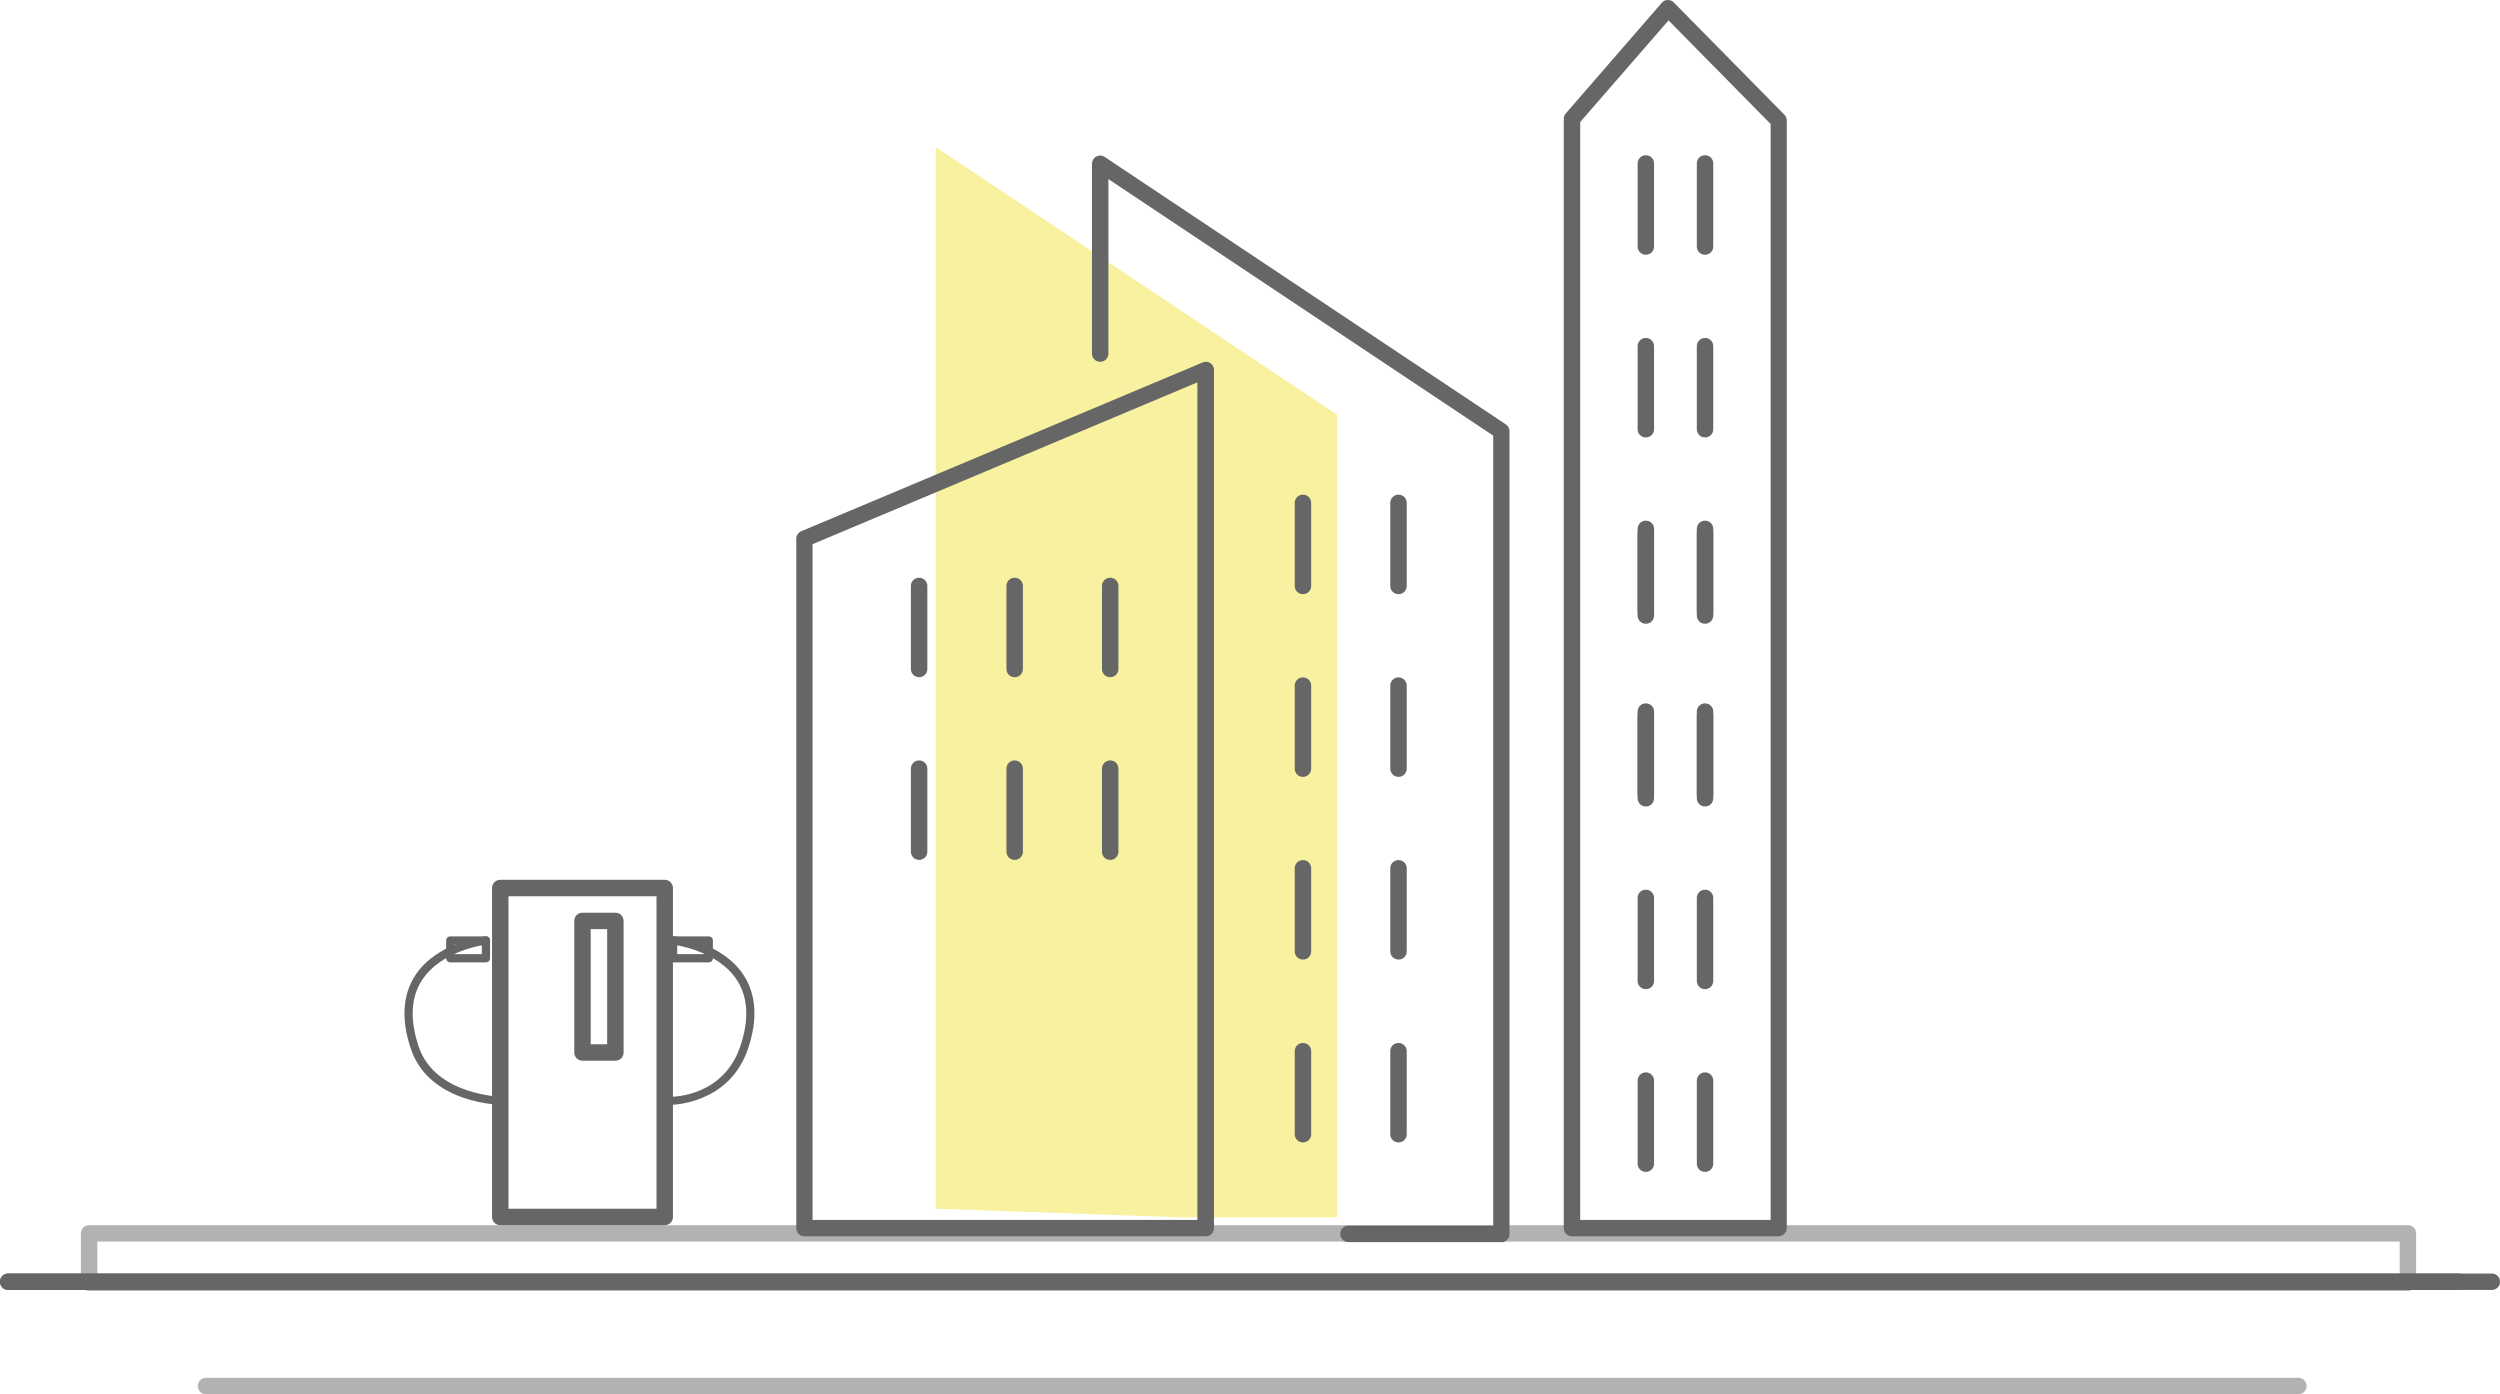 <svg xmlns="http://www.w3.org/2000/svg" id="Layer_1" data-name="Layer 1" viewBox="0 0 152.02 84.78"><defs><style>      .cls-1 {        opacity: .5;      }      .cls-2 {        fill: #666;      }      .cls-2, .cls-3 {        stroke-width: 0px;      }      .cls-3 {        fill: #f0e342;      }    </style></defs><g class="cls-1"><polyline class="cls-3" points="72.01 74.03 81.3 74.03 81.3 25.22 56.9 8.95 56.9 73.5"></polyline></g><g><path class="cls-2" d="M151.52,78.44H.5c-.28,0-.5-.22-.5-.5s.22-.5.5-.5h151.02c.28,0,.5.22.5.5s-.22.5-.5.5Z"></path><g class="cls-1"><path class="cls-2" d="M139.76,84.78H12.53c-.28,0-.5-.22-.5-.5s.22-.5.5-.5h127.23c.28,0,.5.22.5.5s-.22.5-.5.5Z"></path></g><path class="cls-2" d="M149.52,78.44H.5c-.28,0-.5-.22-.5-.5s.22-.5.5-.5h149.02c.28,0,.5.22.5.5s-.22.5-.5.5Z"></path><path class="cls-2" d="M91.3,75.53h-9.3c-.28,0-.5-.22-.5-.5s.22-.5.5-.5h8.8V26.49l-23.4-15.6v10.61c0,.28-.22.5-.5.5s-.5-.22-.5-.5v-11.54c0-.18.1-.35.26-.44.16-.09.36-.08.51.02l24.4,16.27c.14.09.22.25.22.42v48.81c0,.28-.22.5-.5.5Z"></path><path class="cls-2" d="M73.32,75.18h-24.4c-.28,0-.5-.22-.5-.5v-41.92c0-.2.12-.38.31-.46l24.4-10.26c.15-.07.33-.05.47.04.14.09.22.25.22.42v52.18c0,.28-.22.5-.5.5ZM49.41,74.18h23.4V23.25l-23.4,9.84v41.09Z"></path><path class="cls-2" d="M108.17,75.18h-12.58c-.28,0-.5-.22-.5-.5V7.23c0-.12.04-.24.12-.33L101.05.17c.09-.11.22-.17.36-.17.13-.01.27.05.37.15l6.73,6.83c.09.09.14.22.14.35v67.34c0,.28-.22.5-.5.5ZM96.09,74.18h11.58V7.54l-6.21-6.3-5.37,6.18v66.76Z"></path><g><path class="cls-2" d="M55.89,41.18c-.28,0-.5-.22-.5-.5v-5.05c0-.28.22-.5.5-.5s.5.22.5.5v5.05c0,.28-.22.5-.5.5Z"></path><path class="cls-2" d="M61.7,41.18c-.28,0-.5-.22-.5-.5v-5.05c0-.28.22-.5.5-.5s.5.22.5.5v5.05c0,.28-.22.5-.5.5Z"></path><path class="cls-2" d="M67.51,41.18c-.28,0-.5-.22-.5-.5v-5.05c0-.28.22-.5.5-.5s.5.22.5.5v5.05c0,.28-.22.5-.5.5Z"></path></g><g><path class="cls-2" d="M55.89,52.29c-.28,0-.5-.22-.5-.5v-5.05c0-.28.22-.5.5-.5s.5.22.5.5v5.05c0,.28-.22.5-.5.5Z"></path><path class="cls-2" d="M61.7,52.29c-.28,0-.5-.22-.5-.5v-5.05c0-.28.22-.5.5-.5s.5.22.5.5v5.05c0,.28-.22.5-.5.5Z"></path><path class="cls-2" d="M67.51,52.29c-.28,0-.5-.22-.5-.5v-5.05c0-.28.22-.5.5-.5s.5.22.5.5v5.05c0,.28-.22.5-.5.5Z"></path></g><g><g><path class="cls-2" d="M79.23,36.13c-.28,0-.5-.22-.5-.5v-5.05c0-.28.22-.5.5-.5s.5.22.5.5v5.05c0,.28-.22.5-.5.5Z"></path><path class="cls-2" d="M85.04,36.13c-.28,0-.5-.22-.5-.5v-5.05c0-.28.22-.5.5-.5s.5.22.5.5v5.05c0,.28-.22.5-.5.5Z"></path></g><g><path class="cls-2" d="M79.23,47.24c-.28,0-.5-.22-.5-.5v-5.05c0-.28.22-.5.5-.5s.5.22.5.5v5.05c0,.28-.22.5-.5.5Z"></path><path class="cls-2" d="M85.04,47.24c-.28,0-.5-.22-.5-.5v-5.05c0-.28.22-.5.5-.5s.5.22.5.5v5.05c0,.28-.22.5-.5.5Z"></path></g><g><path class="cls-2" d="M79.23,58.35c-.28,0-.5-.22-.5-.5v-5.05c0-.28.22-.5.5-.5s.5.22.5.5v5.05c0,.28-.22.5-.5.5Z"></path><path class="cls-2" d="M85.04,58.35c-.28,0-.5-.22-.5-.5v-5.05c0-.28.22-.5.5-.5s.5.22.5.5v5.05c0,.28-.22.5-.5.5Z"></path></g><g><path class="cls-2" d="M79.23,69.47c-.28,0-.5-.22-.5-.5v-5.05c0-.28.22-.5.5-.5s.5.22.5.5v5.05c0,.28-.22.5-.5.5Z"></path><path class="cls-2" d="M85.04,69.47c-.28,0-.5-.22-.5-.5v-5.05c0-.28.22-.5.5-.5s.5.22.5.5v5.05c0,.28-.22.5-.5.5Z"></path></g></g><g><g><path class="cls-2" d="M100.08,15.49c-.28,0-.5-.22-.5-.5v-5.05c0-.28.22-.5.5-.5s.5.22.5.5v5.05c0,.28-.22.5-.5.5Z"></path><path class="cls-2" d="M103.68,15.49c-.28,0-.5-.22-.5-.5v-5.05c0-.28.22-.5.5-.5s.5.22.5.5v5.05c0,.28-.22.5-.5.5Z"></path></g><g><path class="cls-2" d="M100.08,26.6c-.28,0-.5-.22-.5-.5v-5.05c0-.28.22-.5.5-.5s.5.22.5.5v5.05c0,.28-.22.5-.5.5Z"></path><path class="cls-2" d="M103.68,26.6c-.28,0-.5-.22-.5-.5v-5.05c0-.28.22-.5.5-.5s.5.22.5.5v5.05c0,.28-.22.5-.5.5Z"></path></g><g><path class="cls-2" d="M100.08,37.71c-.28,0-.5-.22-.5-.5v-5.05c0-.28.22-.5.5-.5s.5.22.5.5v5.05c0,.28-.22.5-.5.5Z"></path><path class="cls-2" d="M103.68,37.71c-.28,0-.5-.22-.5-.5v-5.05c0-.28.22-.5.5-.5s.5.22.5.5v5.05c0,.28-.22.5-.5.5Z"></path></g><g><path class="cls-2" d="M100.08,48.82c-.28,0-.5-.22-.5-.5v-5.05c0-.28.22-.5.5-.5s.5.22.5.5v5.05c0,.28-.22.5-.5.5Z"></path><path class="cls-2" d="M103.68,48.82c-.28,0-.5-.22-.5-.5v-5.05c0-.28.22-.5.5-.5s.5.22.5.5v5.05c0,.28-.22.5-.5.5Z"></path></g></g><g><g><path class="cls-2" d="M100.08,37.93c-.28,0-.5-.22-.5-.5v-5.05c0-.28.22-.5.5-.5s.5.22.5.5v5.05c0,.28-.22.5-.5.5Z"></path><path class="cls-2" d="M103.68,37.93c-.28,0-.5-.22-.5-.5v-5.05c0-.28.22-.5.5-.5s.5.22.5.5v5.05c0,.28-.22.5-.5.5Z"></path></g><g><path class="cls-2" d="M100.08,49.04c-.28,0-.5-.22-.5-.5v-5.05c0-.28.22-.5.5-.5s.5.22.5.5v5.05c0,.28-.22.5-.5.5Z"></path><path class="cls-2" d="M103.68,49.04c-.28,0-.5-.22-.5-.5v-5.05c0-.28.22-.5.5-.5s.5.22.5.5v5.05c0,.28-.22.5-.5.5Z"></path></g><g><path class="cls-2" d="M100.08,60.15c-.28,0-.5-.22-.5-.5v-5.05c0-.28.22-.5.5-.5s.5.22.5.5v5.05c0,.28-.22.5-.5.5Z"></path><path class="cls-2" d="M103.68,60.15c-.28,0-.5-.22-.5-.5v-5.05c0-.28.22-.5.5-.5s.5.22.5.5v5.05c0,.28-.22.5-.5.5Z"></path></g><g><path class="cls-2" d="M100.08,71.26c-.28,0-.5-.22-.5-.5v-5.05c0-.28.22-.5.5-.5s.5.22.5.5v5.05c0,.28-.22.5-.5.5Z"></path><path class="cls-2" d="M103.68,71.26c-.28,0-.5-.22-.5-.5v-5.05c0-.28.22-.5.5-.5s.5.22.5.5v5.05c0,.28-.22.5-.5.5Z"></path></g></g><g><path class="cls-2" d="M40.42,74.5h-10c-.28,0-.5-.22-.5-.5v-20c0-.28.22-.5.5-.5h10c.28,0,.5.22.5.5v20c0,.28-.22.5-.5.5ZM30.92,73.5h9v-19h-9v19Z"></path><path class="cls-2" d="M37.42,64.5h-2c-.28,0-.5-.22-.5-.5v-8c0-.28.22-.5.5-.5h2c.28,0,.5.22.5.5v8c0,.28-.22.5-.5.5ZM35.92,63.5h1v-7h-1v7Z"></path><g><path class="cls-2" d="M30.64,67.19c-.18,0-4.53-.04-5.66-3.42-.59-1.76-.5-3.25.25-4.43,1.32-2.05,4.17-2.39,4.29-2.4.13-.03.26.08.28.22.02.14-.08.26-.22.28-.03,0-2.74.32-3.93,2.18-.67,1.04-.73,2.39-.2,4,1.01,3.04,5.14,3.08,5.18,3.08.14,0,.25.11.25.25s-.11.25-.25.25Z"></path><path class="cls-2" d="M29.55,58.52h-2.17c-.14,0-.25-.11-.25-.25v-1.08c0-.14.11-.25.25-.25h2.17c.14,0,.25.11.25.25v1.08c0,.14-.11.25-.25.25ZM27.63,58.02h1.67v-.58h-1.67v.58Z"></path></g><g><path class="cls-2" d="M40.84,67.19c-.14,0-.25-.11-.25-.25,0-.14.11-.25.25-.25.13,0,3.17-.04,4.18-3.08.54-1.61.47-2.96-.2-4-1.19-1.85-3.9-2.17-3.93-2.18-.14-.01-.24-.14-.22-.28.01-.14.14-.25.28-.22.12.01,2.98.35,4.29,2.4.75,1.18.84,2.67.25,4.43-1.13,3.38-4.62,3.42-4.66,3.42Z"></path><path class="cls-2" d="M43.1,58.52h-2.17c-.14,0-.25-.11-.25-.25v-1.08c0-.14.11-.25.25-.25h2.17c.14,0,.25.11.25.25v1.08c0,.14-.11.25-.25.25ZM41.18,58.02h1.67v-.58h-1.67v.58Z"></path></g></g><g class="cls-1"><path class="cls-2" d="M146.42,78.5H5.42c-.28,0-.5-.22-.5-.5v-3c0-.28.22-.5.5-.5h141c.28,0,.5.22.5.5v3c0,.28-.22.5-.5.5ZM5.92,77.5h140v-2H5.92v2Z"></path></g></g></svg>
